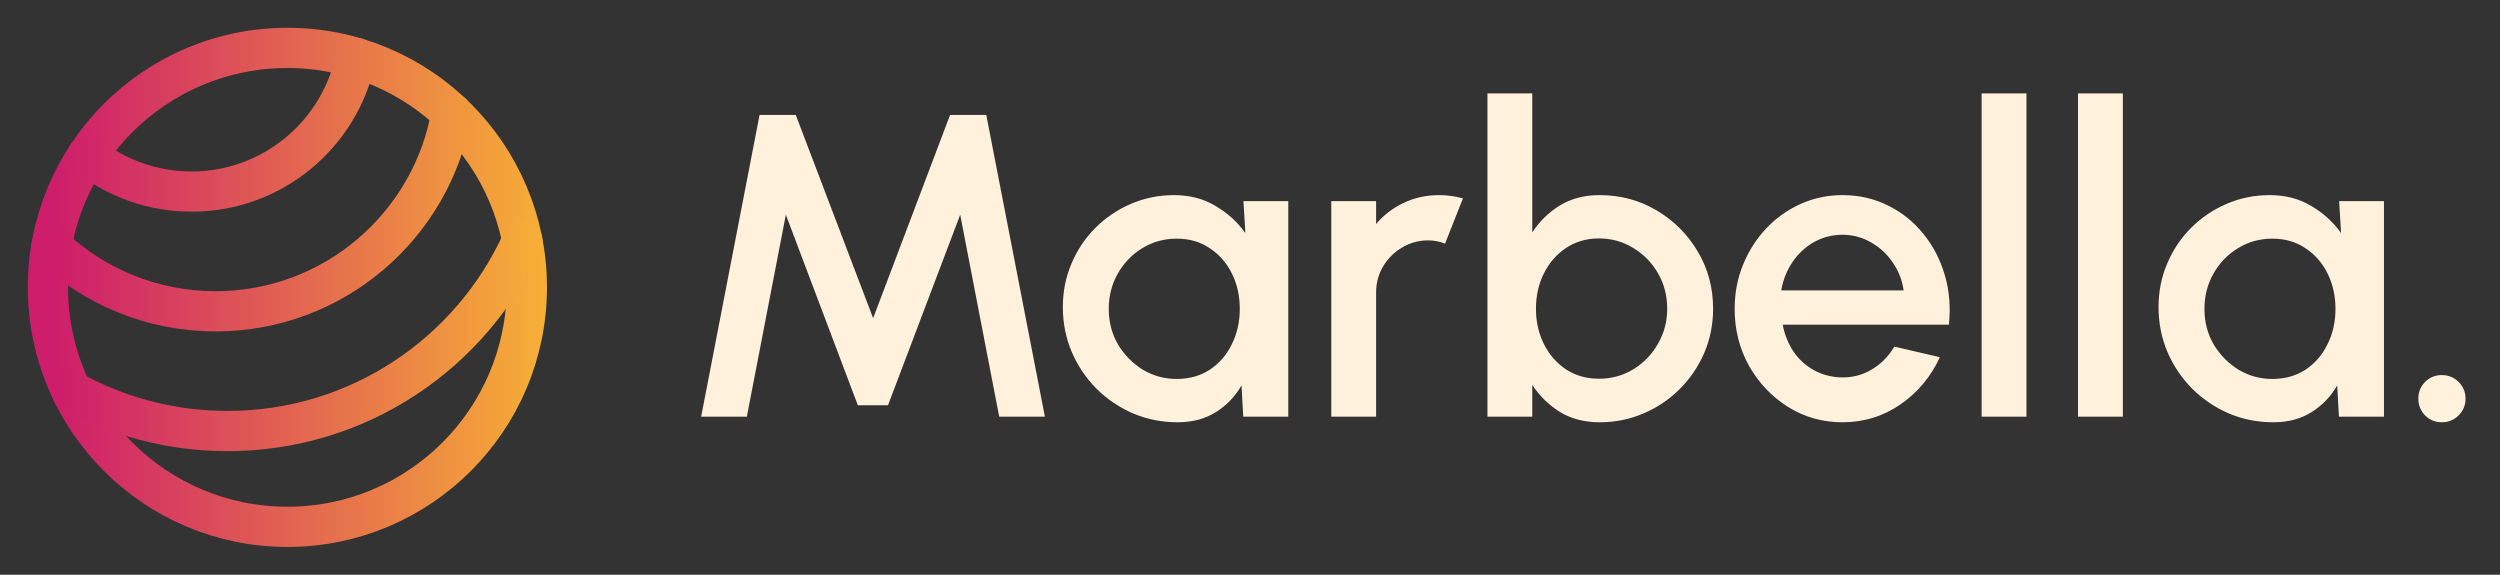 <svg width="174" height="40" viewBox="0 0 174 40" fill="none" xmlns="http://www.w3.org/2000/svg">
<rect x="0" y="0" width="174" height="40" fill="#333333" stroke="none"/>
<path d="M48.8 29L52.865 8H55.385L60.77 22.145L66.125 8H68.645L72.725 29H69.545L66.83 14.945L61.805 28.205H59.705L54.695 14.945L51.98 29H48.8ZM86.544 14H89.664V29H86.529L86.409 26.825C85.969 27.595 85.374 28.215 84.624 28.685C83.874 29.155 82.989 29.39 81.969 29.39C80.869 29.39 79.834 29.185 78.864 28.775C77.894 28.355 77.039 27.775 76.299 27.035C75.569 26.295 74.999 25.445 74.589 24.485C74.179 23.515 73.974 22.475 73.974 21.365C73.974 20.295 74.174 19.29 74.574 18.35C74.974 17.4 75.529 16.57 76.239 15.86C76.949 15.15 77.769 14.595 78.699 14.195C79.639 13.785 80.644 13.58 81.714 13.58C82.804 13.58 83.764 13.83 84.594 14.33C85.434 14.82 86.129 15.45 86.679 16.22L86.544 14ZM81.894 26.375C82.774 26.375 83.544 26.16 84.204 25.73C84.864 25.29 85.374 24.7 85.734 23.96C86.104 23.22 86.289 22.4 86.289 21.5C86.289 20.59 86.104 19.765 85.734 19.025C85.364 18.285 84.849 17.7 84.189 17.27C83.539 16.83 82.774 16.61 81.894 16.61C81.024 16.61 80.229 16.83 79.509 17.27C78.789 17.71 78.219 18.3 77.799 19.04C77.379 19.78 77.169 20.6 77.169 21.5C77.169 22.41 77.384 23.235 77.814 23.975C78.254 24.705 78.829 25.29 79.539 25.73C80.259 26.16 81.044 26.375 81.894 26.375ZM92.657 29V14H95.777V15.59C96.297 14.97 96.937 14.48 97.697 14.12C98.457 13.76 99.277 13.58 100.157 13.58C100.717 13.58 101.272 13.655 101.822 13.805L100.577 16.955C100.187 16.805 99.797 16.73 99.407 16.73C98.747 16.73 98.142 16.895 97.592 17.225C97.042 17.545 96.602 17.98 96.272 18.53C95.942 19.08 95.777 19.69 95.777 20.36V29H92.657ZM111.327 13.58C112.787 13.58 114.112 13.935 115.302 14.645C116.502 15.355 117.457 16.31 118.167 17.51C118.877 18.7 119.232 20.025 119.232 21.485C119.232 22.575 119.027 23.6 118.617 24.56C118.207 25.51 117.637 26.35 116.907 27.08C116.187 27.8 115.347 28.365 114.387 28.775C113.437 29.185 112.417 29.39 111.327 29.39C110.277 29.39 109.357 29.15 108.567 28.67C107.787 28.18 107.147 27.555 106.647 26.795V29H103.527V6.5H106.647V16.175C107.147 15.405 107.787 14.78 108.567 14.3C109.357 13.82 110.277 13.58 111.327 13.58ZM111.297 26.36C112.167 26.36 112.962 26.14 113.682 25.7C114.402 25.26 114.972 24.67 115.392 23.93C115.822 23.19 116.037 22.375 116.037 21.485C116.037 20.575 115.822 19.75 115.392 19.01C114.962 18.27 114.387 17.685 113.667 17.255C112.947 16.815 112.157 16.595 111.297 16.595C110.427 16.595 109.662 16.815 109.002 17.255C108.342 17.695 107.827 18.285 107.457 19.025C107.087 19.765 106.902 20.585 106.902 21.485C106.902 22.385 107.087 23.205 107.457 23.945C107.827 24.685 108.342 25.275 109.002 25.715C109.662 26.145 110.427 26.36 111.297 26.36ZM128.232 29.39C126.852 29.39 125.592 29.035 124.452 28.325C123.322 27.615 122.417 26.665 121.737 25.475C121.067 24.275 120.732 22.95 120.732 21.5C120.732 20.4 120.927 19.375 121.317 18.425C121.707 17.465 122.242 16.625 122.922 15.905C123.612 15.175 124.412 14.605 125.322 14.195C126.232 13.785 127.202 13.58 128.232 13.58C129.382 13.58 130.437 13.82 131.397 14.3C132.357 14.77 133.177 15.425 133.857 16.265C134.537 17.095 135.037 18.055 135.357 19.145C135.677 20.225 135.772 21.375 135.642 22.595H124.077C124.207 23.285 124.457 23.91 124.827 24.47C125.207 25.02 125.687 25.455 126.267 25.775C126.857 26.095 127.512 26.26 128.232 26.27C128.992 26.27 129.682 26.08 130.302 25.7C130.932 25.32 131.447 24.795 131.847 24.125L135.012 24.86C134.412 26.19 133.507 27.28 132.297 28.13C131.087 28.97 129.732 29.39 128.232 29.39ZM123.972 20.21H132.492C132.392 19.49 132.137 18.84 131.727 18.26C131.327 17.67 130.822 17.205 130.212 16.865C129.612 16.515 128.952 16.34 128.232 16.34C127.522 16.34 126.862 16.51 126.252 16.85C125.652 17.19 125.152 17.655 124.752 18.245C124.362 18.825 124.102 19.48 123.972 20.21ZM137.921 29V6.5H141.041V29H137.921ZM144.63 29V6.5H147.75V29H144.63ZM162.804 14H165.924V29H162.789L162.669 26.825C162.229 27.595 161.634 28.215 160.884 28.685C160.134 29.155 159.249 29.39 158.229 29.39C157.129 29.39 156.094 29.185 155.124 28.775C154.154 28.355 153.299 27.775 152.559 27.035C151.829 26.295 151.259 25.445 150.849 24.485C150.439 23.515 150.234 22.475 150.234 21.365C150.234 20.295 150.434 19.29 150.834 18.35C151.234 17.4 151.789 16.57 152.499 15.86C153.209 15.15 154.029 14.595 154.959 14.195C155.899 13.785 156.904 13.58 157.974 13.58C159.064 13.58 160.024 13.83 160.854 14.33C161.694 14.82 162.389 15.45 162.939 16.22L162.804 14ZM158.154 26.375C159.034 26.375 159.804 26.16 160.464 25.73C161.124 25.29 161.634 24.7 161.994 23.96C162.364 23.22 162.549 22.4 162.549 21.5C162.549 20.59 162.364 19.765 161.994 19.025C161.624 18.285 161.109 17.7 160.449 17.27C159.799 16.83 159.034 16.61 158.154 16.61C157.284 16.61 156.489 16.83 155.769 17.27C155.049 17.71 154.479 18.3 154.059 19.04C153.639 19.78 153.429 20.6 153.429 21.5C153.429 22.41 153.644 23.235 154.074 23.975C154.514 24.705 155.089 25.29 155.799 25.73C156.519 26.16 157.304 26.375 158.154 26.375ZM169.952 29.39C169.492 29.39 169.102 29.23 168.782 28.91C168.472 28.59 168.317 28.2 168.317 27.74C168.317 27.29 168.472 26.905 168.782 26.585C169.102 26.265 169.492 26.105 169.952 26.105C170.412 26.105 170.802 26.265 171.122 26.585C171.442 26.905 171.602 27.29 171.602 27.74C171.602 28.2 171.442 28.59 171.122 28.91C170.802 29.23 170.412 29.39 169.952 29.39Z" fill="#FFF1DC"/>
<path d="M36.669 20C36.669 29.205 29.207 36.667 20.003 36.667C10.798 36.667 3.336 29.205 3.336 20C3.336 10.795 10.798 3.333 20.003 3.333C29.207 3.333 36.669 10.795 36.669 20Z" stroke="url(#paint0_linear_5233_1041)" stroke-width="2.8"/>
<path d="M31.422 7.862C30.065 15.703 23.229 21.667 15 21.667C10.58 21.667 6.561 19.946 3.578 17.138M36.35 16.75C32.822 24.563 24.963 30 15.833 30C11.893 30 8.189 28.987 4.968 27.207M6.091 10.814C8.081 12.391 10.597 13.333 13.333 13.333C18.969 13.333 23.672 9.337 24.762 4.023" stroke="url(#paint1_linear_5233_1041)" stroke-width="2.8" stroke-linecap="round" stroke-linejoin="round"/>
<defs>
<linearGradient id="paint0_linear_5233_1041" x1="3.788" y1="20" x2="44.588" y2="20" gradientUnits="userSpaceOnUse">
<stop stop-color="#CE1D6B"/>
<stop offset="1" stop-color="#FFCB2C"/>
</linearGradient>
<linearGradient id="paint1_linear_5233_1041" x1="4.023" y1="17.012" x2="44.135" y2="17.012" gradientUnits="userSpaceOnUse">
<stop stop-color="#CE1D6B"/>
<stop offset="1" stop-color="#FFCB2C"/>
</linearGradient>
</defs>
</svg>

